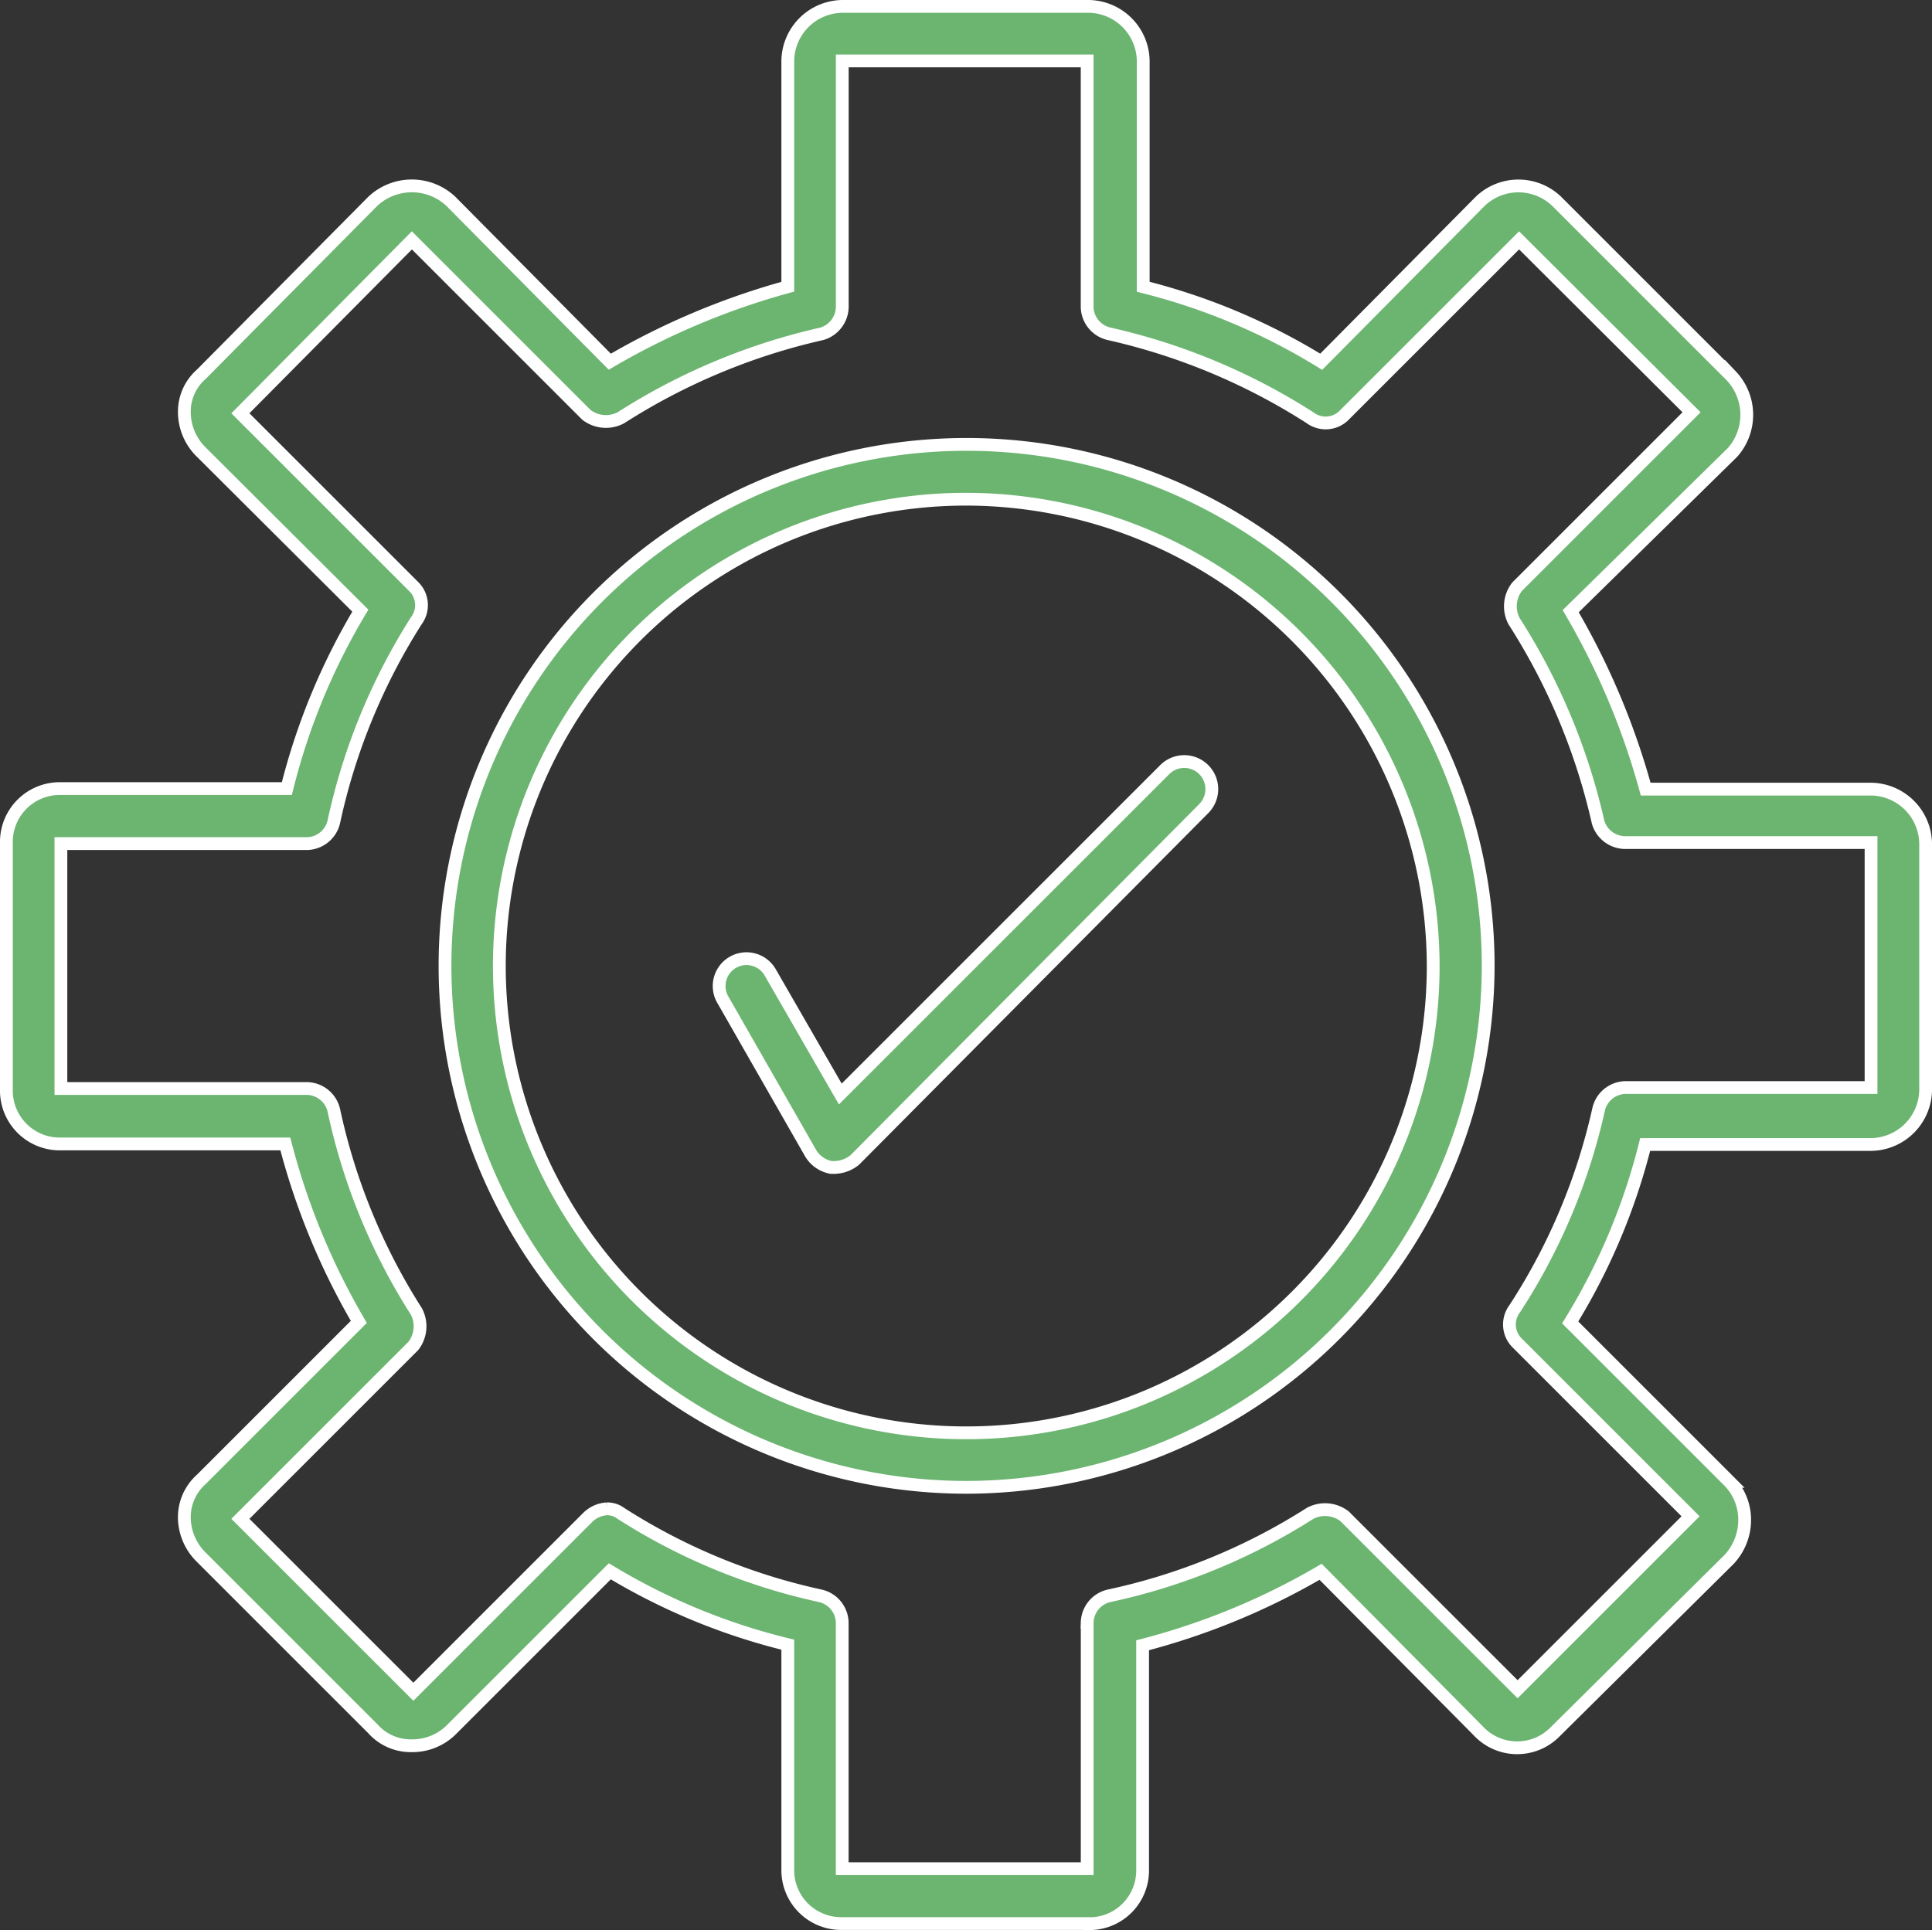 <svg class="icon w-[75px] h-auto" xmlns="http://www.w3.org/2000/svg" width="75.563" height="75.505" viewBox="0 0 75.563 75.505">
  <rect x="0" y="0" width="75.563" height="75.505" fill="#333333" stroke="none"/>
  <g id="gear" transform="translate(-57.75 -57.95)">
    <g id="Group_182" data-name="Group 182" transform="translate(58 58.2)">
      <path id="Path_60" data-name="Path 60" d="M100.332,133.2h-9.64a2.088,2.088,0,0,1-2.131-2.131v-8.779A24.794,24.794,0,0,1,81.6,119.42l-6.218,6.218a2.157,2.157,0,0,1-1.525.606,1.981,1.981,0,0,1-1.525-.665l-6.707-6.707a2.2,2.2,0,0,1-.665-1.525,1.981,1.981,0,0,1,.665-1.525l6.159-6.159a27.394,27.394,0,0,1-2.874-6.961H60.131A2.088,2.088,0,0,1,58,100.571v-9.64A2.088,2.088,0,0,1,60.131,88.8h8.838a25.533,25.533,0,0,1,2.874-6.961l-6.218-6.2a2.2,2.2,0,0,1-.665-1.584,1.948,1.948,0,0,1,.665-1.466l6.707-6.765a2.233,2.233,0,0,1,3.05,0L81.6,72.1a28.85,28.85,0,0,1,6.961-2.933V60.331A2.162,2.162,0,0,1,90.692,58.2h9.64a2.162,2.162,0,0,1,2.131,2.131v8.838a24.658,24.658,0,0,1,6.961,2.933l6.218-6.276a2.16,2.16,0,0,1,2.992,0l6.824,6.824a2.219,2.219,0,0,1,.059,2.992l-6.335,6.218a28.85,28.85,0,0,1,2.933,6.961h8.818a2.162,2.162,0,0,1,2.131,2.131v9.64a2.162,2.162,0,0,1-2.131,2.131h-8.838a24.659,24.659,0,0,1-2.933,6.961l6.218,6.218a2.157,2.157,0,0,1,.606,1.525,2.265,2.265,0,0,1-.606,1.525l-6.824,6.765a2.077,2.077,0,0,1-2.992-.059L109.4,119.44a27.392,27.392,0,0,1-6.961,2.874v8.838a2.079,2.079,0,0,1-2.112,2.053ZM81.483,116.976a.874.874,0,0,1,.547.176,23.8,23.8,0,0,0,7.8,3.226,1.1,1.1,0,0,1,.86,1.036v9.64h9.581v-9.64a1.1,1.1,0,0,1,.86-1.036,23.934,23.934,0,0,0,7.86-3.226,1.251,1.251,0,0,1,1.349.117l6.765,6.765,6.765-6.765-6.765-6.765a1.019,1.019,0,0,1-.117-1.349,23.723,23.723,0,0,0,3.285-7.8,1.1,1.1,0,0,1,1.036-.86h9.62V90.912h-9.64a1.114,1.114,0,0,1-1.036-.8,24.623,24.623,0,0,0-3.285-7.86,1.251,1.251,0,0,1,.117-1.349l6.824-6.824-6.746-6.726-6.824,6.824a1.019,1.019,0,0,1-1.349.117,24.556,24.556,0,0,0-7.86-3.285,1.1,1.1,0,0,1-.86-1.036v-9.64H90.692v9.64a1.114,1.114,0,0,1-.8,1.036,24.622,24.622,0,0,0-7.86,3.285,1.251,1.251,0,0,1-1.349-.117l-6.824-6.824-6.707,6.765,6.765,6.765a1.019,1.019,0,0,1,.117,1.349,24.107,24.107,0,0,0-3.226,7.86,1.1,1.1,0,0,1-1.036.86h-9.64v9.581h9.64a1.1,1.1,0,0,1,1.036.86,23.933,23.933,0,0,0,3.226,7.86,1.251,1.251,0,0,1-.117,1.349l-6.765,6.765,6.765,6.765,6.824-6.824a1.171,1.171,0,0,1,.743-.332Zm35.606,7.137Z" transform="translate(-58 -58.2)" fill="#6cb571" stroke="#fff" stroke-width="0.5" fill-rule="evenodd"></path>
      <path id="Path_61" data-name="Path 61" d="M166.133,186.607a20.4,20.4,0,1,1,20.374-20.433A20.436,20.436,0,0,1,166.133,186.607Zm0-38.656a18.262,18.262,0,1,0,18.223,18.223A18.3,18.3,0,0,0,166.133,147.951Z" transform="translate(-128.552 -128.672)" fill="#6cb571" stroke="#fff" stroke-width="0.5" fill-rule="evenodd"></path>
      <path id="Path_62" data-name="Path 62" d="M205.118,225.137H205a1.188,1.188,0,0,1-.8-.547l-3.422-5.983a1.07,1.07,0,1,1,1.838-1.095l2.737,4.751,12.69-12.69a1.078,1.078,0,1,1,1.525,1.525L205.92,224.843a1.3,1.3,0,0,1-.8.293Z" transform="translate(-172.738 -179.715)" fill="#6cb571" stroke="#fff" stroke-width="0.5" fill-rule="evenodd"></path>
    </g>
  </g>
</svg>